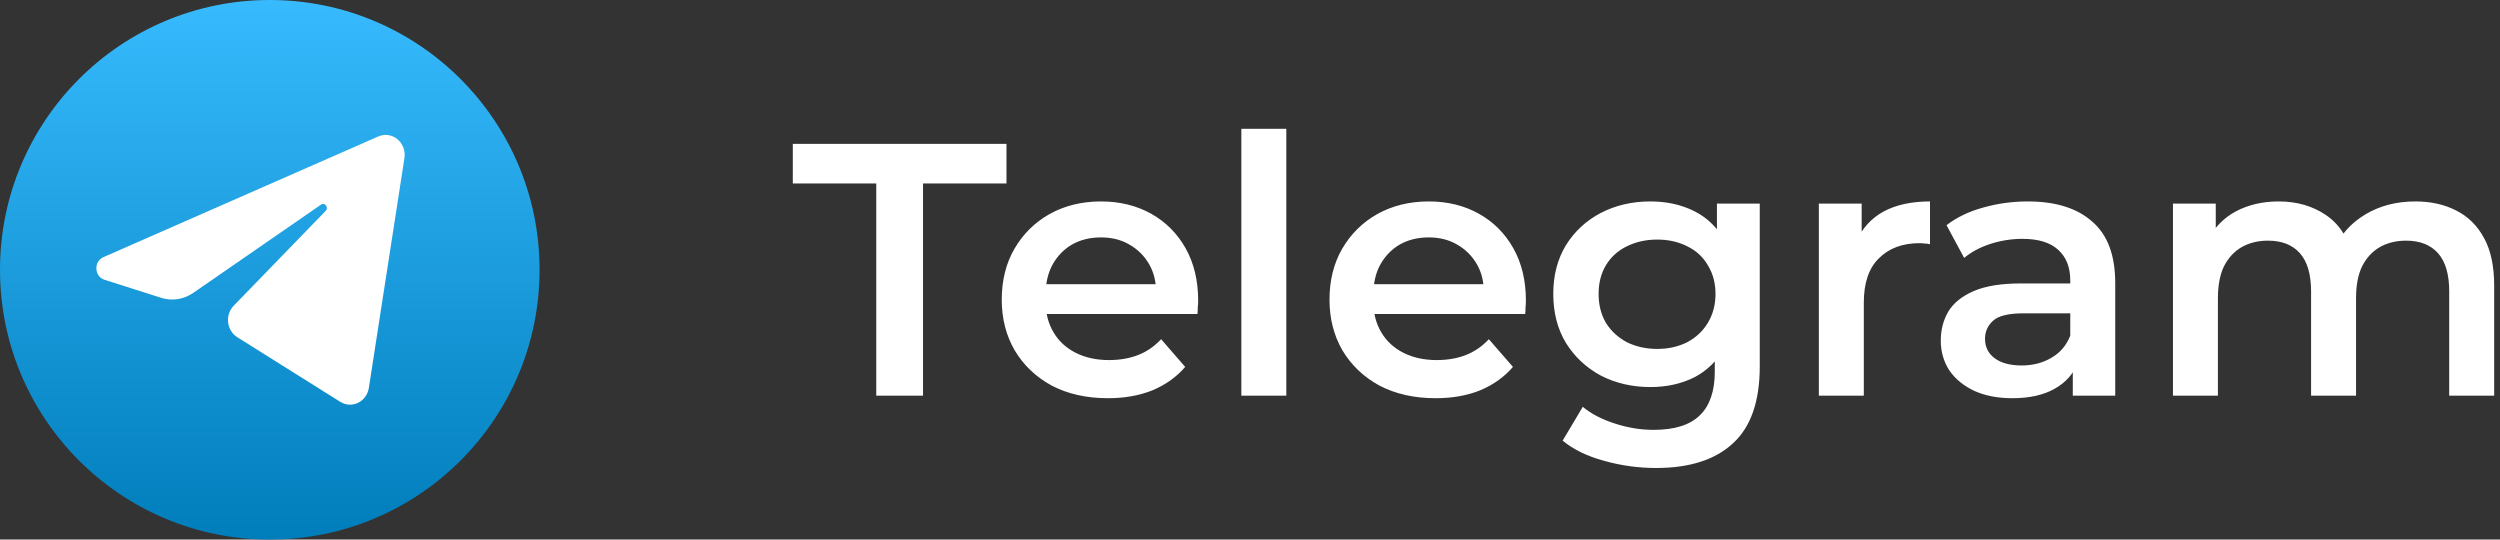 <svg width="139" height="30" viewBox="0 0 139 30" fill="none" xmlns="http://www.w3.org/2000/svg">
<rect x="0" y="0" width="139" height="30" fill="#333333" stroke="none"/>
<path d="M15 30C23.284 30 30 23.284 30 15C30 6.716 23.284 0 15 0C6.716 0 0 6.716 0 15C0 23.284 6.716 30 15 30Z" fill="url(#paint0_linear_1276_2604)"/>
<path d="M22.486 8.795C22.619 7.932 21.799 7.251 21.031 7.588L5.748 14.298C5.198 14.54 5.238 15.373 5.809 15.555L8.96 16.559C9.562 16.75 10.213 16.651 10.739 16.288L17.845 11.379C18.059 11.231 18.293 11.536 18.109 11.724L12.994 16.998C12.498 17.509 12.597 18.376 13.194 18.75L18.92 22.342C19.563 22.744 20.389 22.34 20.509 21.564L22.486 8.795Z" fill="white"/>
<path d="M48.72 22V10.2H44.08V8H55.96V10.2H51.32V22H48.72ZM61.597 22.14C60.411 22.14 59.371 21.907 58.477 21.44C57.597 20.96 56.911 20.307 56.417 19.48C55.938 18.653 55.697 17.713 55.697 16.66C55.697 15.593 55.931 14.653 56.398 13.84C56.877 13.013 57.531 12.367 58.358 11.9C59.197 11.433 60.151 11.2 61.218 11.2C62.258 11.2 63.184 11.427 63.998 11.88C64.811 12.333 65.451 12.973 65.918 13.8C66.384 14.627 66.618 15.6 66.618 16.72C66.618 16.827 66.611 16.947 66.597 17.08C66.597 17.213 66.591 17.34 66.578 17.46H57.678V15.8H65.257L64.278 16.32C64.291 15.707 64.164 15.167 63.898 14.7C63.631 14.233 63.264 13.867 62.797 13.6C62.344 13.333 61.818 13.2 61.218 13.2C60.604 13.2 60.064 13.333 59.597 13.6C59.144 13.867 58.784 14.24 58.517 14.72C58.264 15.187 58.138 15.74 58.138 16.38V16.78C58.138 17.42 58.284 17.987 58.578 18.48C58.871 18.973 59.284 19.353 59.818 19.62C60.351 19.887 60.964 20.02 61.657 20.02C62.258 20.02 62.797 19.927 63.278 19.74C63.758 19.553 64.184 19.26 64.558 18.86L65.897 20.4C65.418 20.96 64.811 21.393 64.078 21.7C63.358 21.993 62.531 22.14 61.597 22.14ZM69.019 22V7.16H71.519V22H69.019ZM79.82 22.14C78.633 22.14 77.594 21.907 76.7 21.44C75.82 20.96 75.133 20.307 74.64 19.48C74.16 18.653 73.92 17.713 73.92 16.66C73.92 15.593 74.153 14.653 74.62 13.84C75.1 13.013 75.754 12.367 76.58 11.9C77.42 11.433 78.374 11.2 79.44 11.2C80.48 11.2 81.407 11.427 82.22 11.88C83.034 12.333 83.674 12.973 84.14 13.8C84.607 14.627 84.84 15.6 84.84 16.72C84.84 16.827 84.834 16.947 84.82 17.08C84.82 17.213 84.814 17.34 84.8 17.46H75.9V15.8H83.48L82.5 16.32C82.513 15.707 82.387 15.167 82.12 14.7C81.853 14.233 81.487 13.867 81.02 13.6C80.567 13.333 80.04 13.2 79.44 13.2C78.827 13.2 78.287 13.333 77.82 13.6C77.367 13.867 77.007 14.24 76.74 14.72C76.487 15.187 76.36 15.74 76.36 16.38V16.78C76.36 17.42 76.507 17.987 76.8 18.48C77.094 18.973 77.507 19.353 78.04 19.62C78.573 19.887 79.187 20.02 79.88 20.02C80.48 20.02 81.02 19.927 81.5 19.74C81.98 19.553 82.407 19.26 82.78 18.86L84.12 20.4C83.64 20.96 83.034 21.393 82.3 21.7C81.58 21.993 80.754 22.14 79.82 22.14ZM92.082 26.02C91.095 26.02 90.128 25.887 89.182 25.62C88.248 25.367 87.482 24.993 86.882 24.5L88.002 22.62C88.468 23.007 89.055 23.313 89.762 23.54C90.482 23.78 91.208 23.9 91.942 23.9C93.115 23.9 93.975 23.627 94.522 23.08C95.068 22.547 95.342 21.74 95.342 20.66V18.76L95.542 16.34L95.462 13.92V11.32H97.842V20.38C97.842 22.313 97.348 23.733 96.362 24.64C95.375 25.56 93.948 26.02 92.082 26.02ZM91.762 21.52C90.748 21.52 89.828 21.307 89.002 20.88C88.188 20.44 87.542 19.833 87.062 19.06C86.595 18.287 86.362 17.38 86.362 16.34C86.362 15.313 86.595 14.413 87.062 13.64C87.542 12.867 88.188 12.267 89.002 11.84C89.828 11.413 90.748 11.2 91.762 11.2C92.668 11.2 93.482 11.38 94.202 11.74C94.922 12.1 95.495 12.66 95.922 13.42C96.362 14.18 96.582 15.153 96.582 16.34C96.582 17.527 96.362 18.507 95.922 19.28C95.495 20.04 94.922 20.607 94.202 20.98C93.482 21.34 92.668 21.52 91.762 21.52ZM92.142 19.4C92.768 19.4 93.328 19.273 93.822 19.02C94.315 18.753 94.695 18.393 94.962 17.94C95.242 17.473 95.382 16.94 95.382 16.34C95.382 15.74 95.242 15.213 94.962 14.76C94.695 14.293 94.315 13.94 93.822 13.7C93.328 13.447 92.768 13.32 92.142 13.32C91.515 13.32 90.948 13.447 90.442 13.7C89.948 13.94 89.562 14.293 89.282 14.76C89.015 15.213 88.882 15.74 88.882 16.34C88.882 16.94 89.015 17.473 89.282 17.94C89.562 18.393 89.948 18.753 90.442 19.02C90.948 19.273 91.515 19.4 92.142 19.4ZM101.128 22V11.32H103.508V14.26L103.228 13.4C103.548 12.68 104.048 12.133 104.728 11.76C105.422 11.387 106.282 11.2 107.308 11.2V13.58C107.202 13.553 107.102 13.54 107.008 13.54C106.915 13.527 106.822 13.52 106.728 13.52C105.782 13.52 105.028 13.8 104.468 14.36C103.908 14.907 103.628 15.727 103.628 16.82V22H101.128ZM115.247 22V19.84L115.107 19.38V15.6C115.107 14.867 114.887 14.3 114.447 13.9C114.007 13.487 113.341 13.28 112.447 13.28C111.847 13.28 111.254 13.373 110.667 13.56C110.094 13.747 109.607 14.007 109.207 14.34L108.227 12.52C108.801 12.08 109.481 11.753 110.267 11.54C111.067 11.313 111.894 11.2 112.747 11.2C114.294 11.2 115.487 11.573 116.327 12.32C117.181 13.053 117.607 14.193 117.607 15.74V22H115.247ZM111.887 22.14C111.087 22.14 110.387 22.007 109.787 21.74C109.187 21.46 108.721 21.08 108.387 20.6C108.067 20.107 107.907 19.553 107.907 18.94C107.907 18.34 108.047 17.8 108.327 17.32C108.621 16.84 109.094 16.46 109.747 16.18C110.401 15.9 111.267 15.76 112.347 15.76H115.447V17.42H112.527C111.674 17.42 111.101 17.56 110.807 17.84C110.514 18.107 110.367 18.44 110.367 18.84C110.367 19.293 110.547 19.653 110.907 19.92C111.267 20.187 111.767 20.32 112.407 20.32C113.021 20.32 113.567 20.18 114.047 19.9C114.541 19.62 114.894 19.207 115.107 18.66L115.527 20.16C115.287 20.787 114.854 21.273 114.227 21.62C113.614 21.967 112.834 22.14 111.887 22.14ZM134.296 11.2C135.149 11.2 135.902 11.367 136.556 11.7C137.222 12.033 137.742 12.547 138.116 13.24C138.489 13.92 138.676 14.8 138.676 15.88V22H136.176V16.2C136.176 15.253 135.969 14.547 135.556 14.08C135.142 13.613 134.549 13.38 133.776 13.38C133.229 13.38 132.742 13.5 132.316 13.74C131.902 13.98 131.576 14.333 131.336 14.8C131.109 15.267 130.996 15.86 130.996 16.58V22H128.496V16.2C128.496 15.253 128.289 14.547 127.876 14.08C127.462 13.613 126.869 13.38 126.096 13.38C125.549 13.38 125.062 13.5 124.636 13.74C124.222 13.98 123.896 14.333 123.656 14.8C123.429 15.267 123.316 15.86 123.316 16.58V22H120.816V11.32H123.196V14.16L122.776 13.32C123.136 12.627 123.656 12.1 124.336 11.74C125.029 11.38 125.816 11.2 126.696 11.2C127.696 11.2 128.562 11.447 129.296 11.94C130.042 12.433 130.536 13.18 130.776 14.18L129.796 13.84C130.142 13.04 130.716 12.4 131.516 11.92C132.316 11.44 133.242 11.2 134.296 11.2Z" fill="white"/>
<defs>
<linearGradient id="paint0_linear_1276_2604" x1="15" y1="0" x2="15" y2="30" gradientUnits="userSpaceOnUse">
<stop stop-color="#37BBFE"/>
<stop offset="1" stop-color="#007DBB"/>
</linearGradient>
</defs>
</svg>
